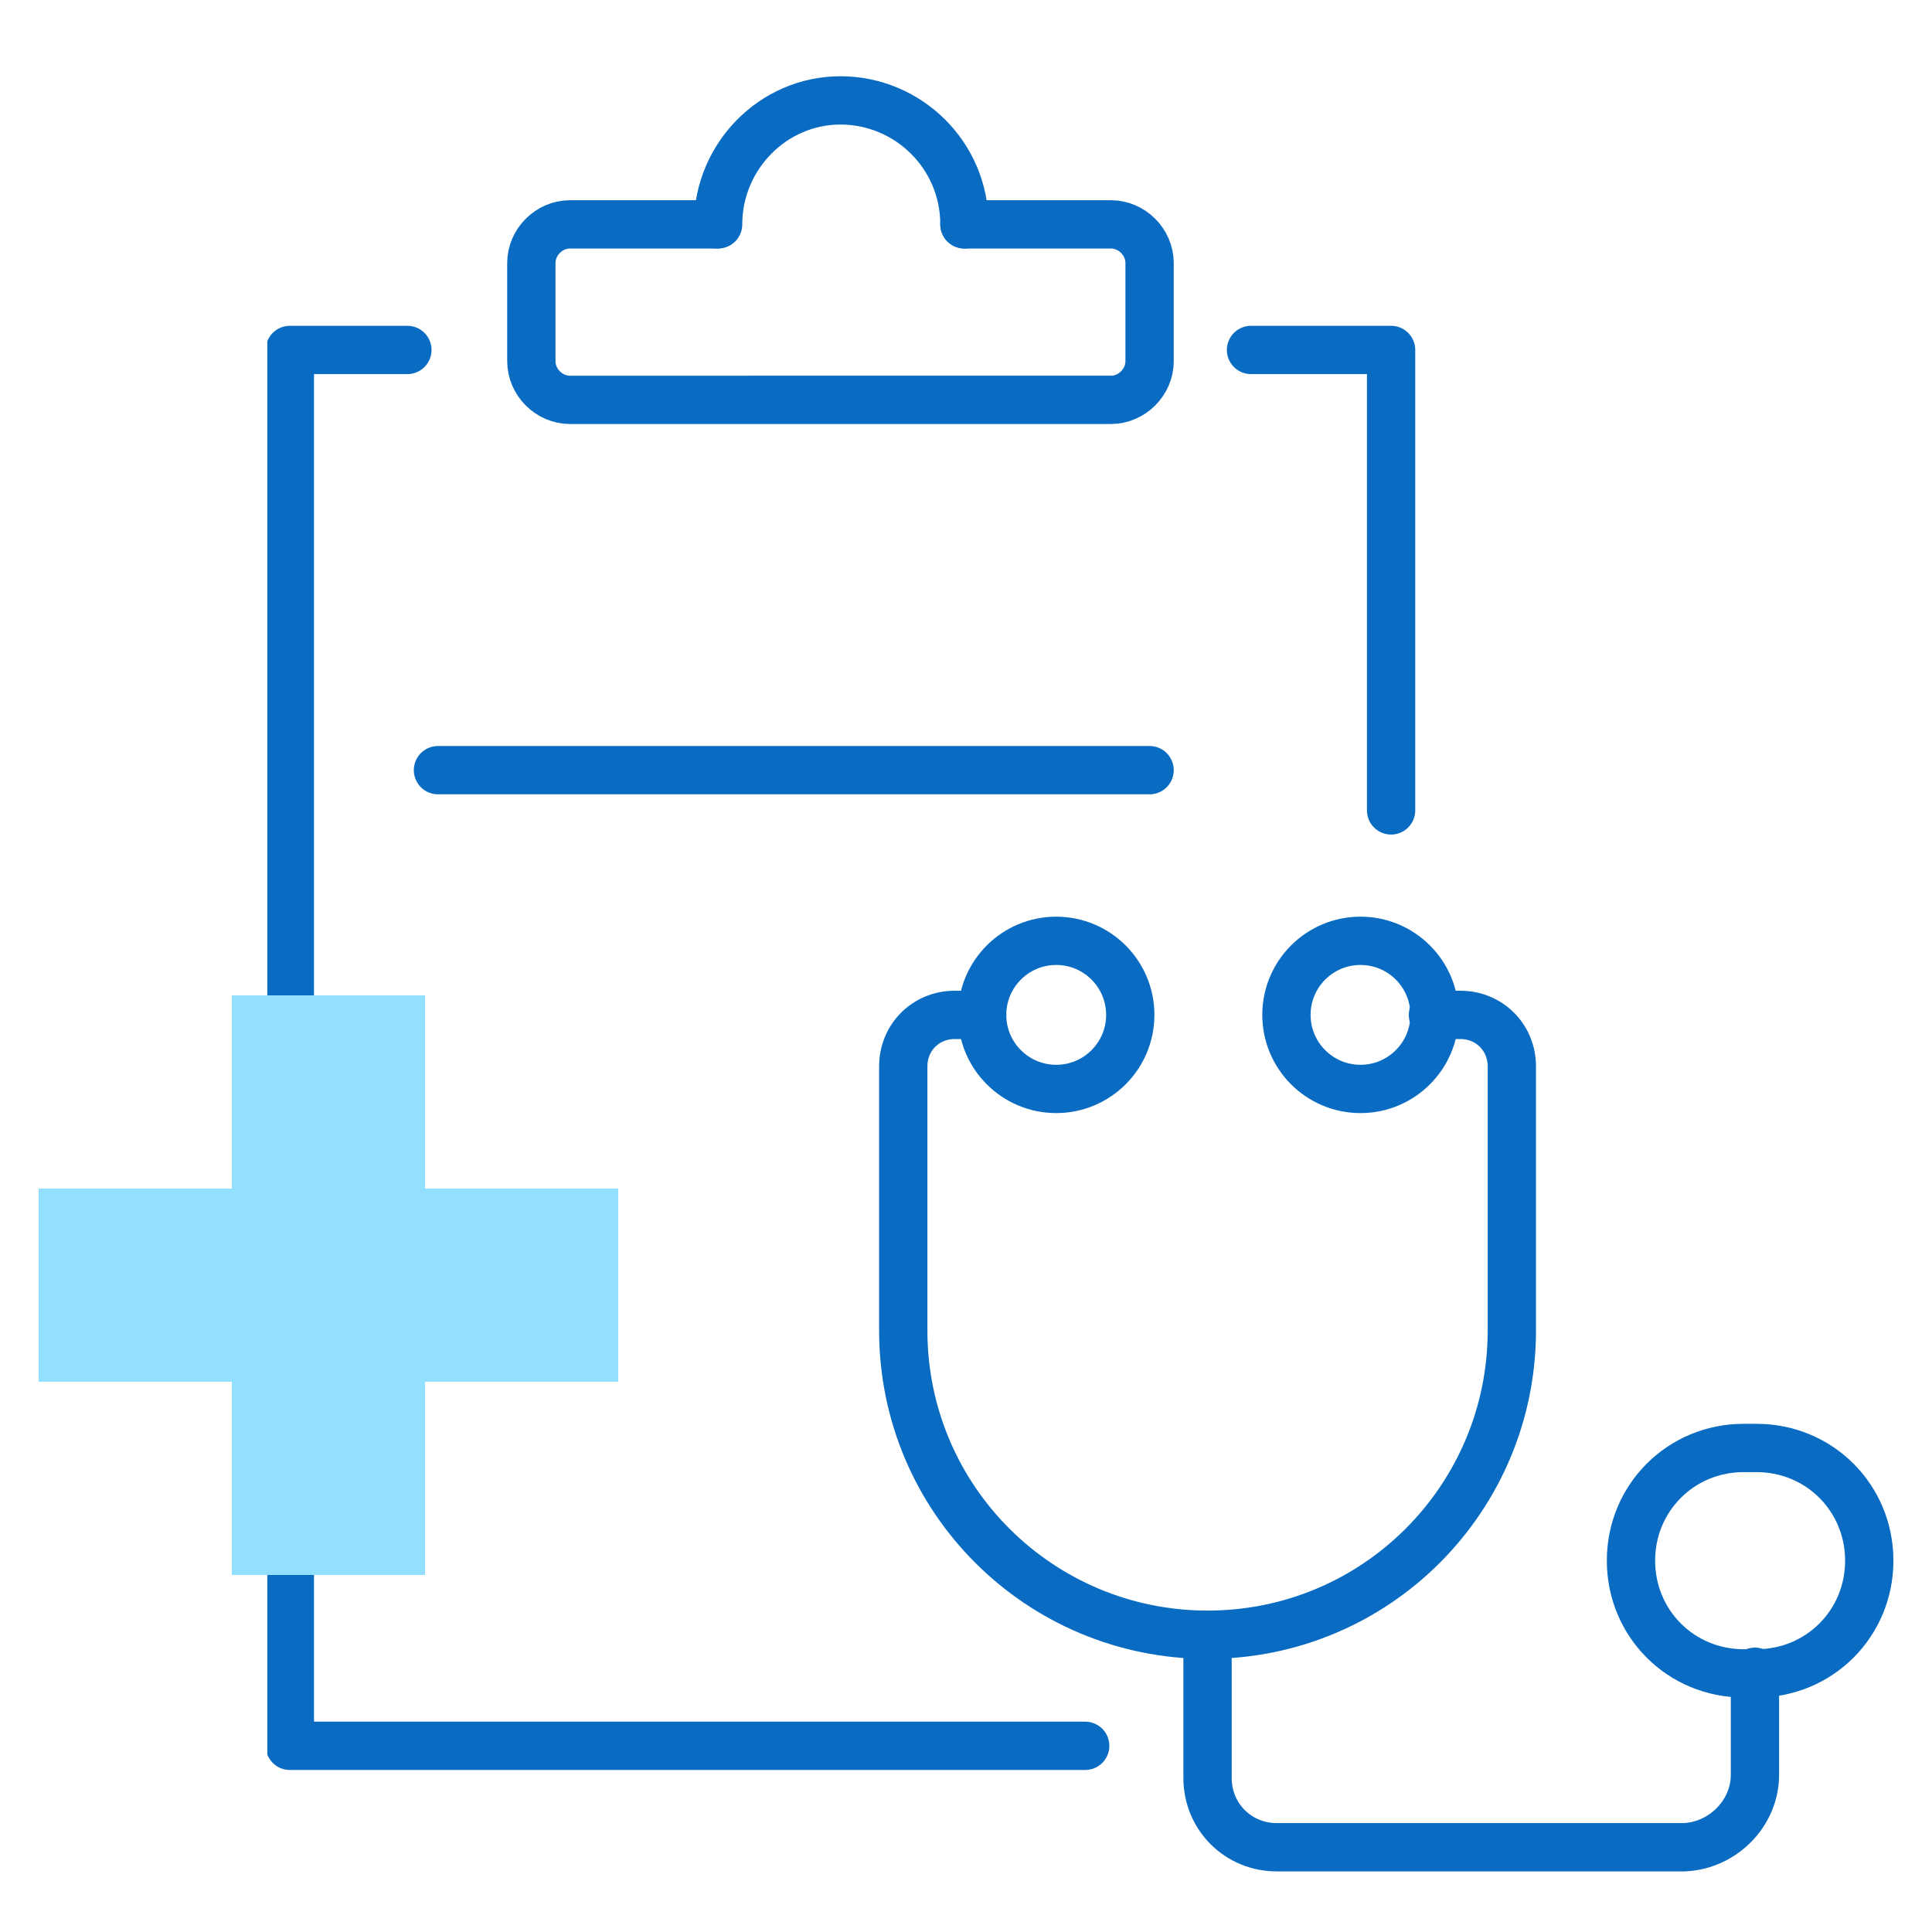 <?xml version="1.0" encoding="utf-8"?>
<!-- Generator: Adobe Illustrator 28.0.0, SVG Export Plug-In . SVG Version: 6.00 Build 0)  -->
<svg version="1.1" id="レイヤー_1" xmlns="http://www.w3.org/2000/svg" xmlns:xlink="http://www.w3.org/1999/xlink" x="0px"
	 y="0px" width="120px" height="120px" viewBox="0 0 120 120" style="enable-background:new 0 0 120 120;" xml:space="preserve">
<style type="text/css">
	.st0{clip-path:url(#SVGID_00000049210631524178235200000006122460647005900465_);}
	.st1{fill:none;stroke:#096BC2;stroke-width:3;stroke-linecap:round;stroke-linejoin:round;}
	.st2{fill:none;stroke:#096BC2;stroke-width:2.999;stroke-linecap:round;stroke-linejoin:round;stroke-miterlimit:3.999;}
	.st3{fill:#93DFFF;}
</style>
<g>
	<g id="グループ_62" transform="translate(14.203 0.136)">
		<g id="グループ_59">
			<g>
				<defs>
					<rect id="SVGID_1_" x="2.4" y="4.8" width="100.8" height="111.1"/>
				</defs>
				<clipPath id="SVGID_00000137128272750375326970000001081133107585188755_">
					<use xlink:href="#SVGID_1_"  style="overflow:visible;"/>
				</clipPath>
				<g id="グループ_58" style="clip-path:url(#SVGID_00000137128272750375326970000001081133107585188755_);">
					<path id="パス_193" class="st1" d="M11.1,21.6H3.8v86.7h49.4"/>
				</g>
			</g>
		</g>
		<path id="パス_194" class="st1" d="M63.5,21.6h8.7v28.6"/>
		<path id="パス_195" class="st1" d="M45.7,13.8h9.1c1.3,0,2.4,1.1,2.4,2.4c0,0,0,0,0,0v6.1c0,1.3-1.1,2.4-2.4,2.4c0,0,0,0,0,0
			H21.2c-1.3,0-2.4-1.1-2.4-2.4v-6.1c0-1.3,1.1-2.4,2.4-2.4h9.1"/>
		<path id="パス_196" class="st1" d="M30.4,13.8c0-4.2,3.4-7.7,7.6-7.7c4.2,0,7.7,3.4,7.7,7.7"/>
		<path id="パス_197" class="st1" d="M46.8,62.9h-1.7c-1.8,0-3.2,1.4-3.2,3.2v16.4c0,10.5,8.5,18.9,18.9,18.9
			c10.5,0,18.9-8.5,18.9-18.9c0,0,0,0,0,0V66.1c0-1.8-1.4-3.2-3.2-3.2h-1.7"/>
		<circle id="楕円形_7" class="st2" cx="51.4" cy="62.9" r="4.6"/>
		<circle id="楕円形_8" class="st1" cx="70.3" cy="62.9" r="4.6"/>
		<path id="パス_198" class="st1" d="M94.8,103.7v6.4c0,2.4-2,4.4-4.4,4.5H65.1c-2.4,0-4.3-1.9-4.3-4.3v-8.8"/>
		<path id="長方形_141" class="st1" d="M94.1,89.8h0.8c3.9,0,7,3.1,7,7l0,0c0,3.9-3.1,7-7,7h-0.8c-3.9,0-7-3.1-7-7l0,0
			C87.1,92.9,90.2,89.8,94.1,89.8z"/>
		<line id="線_61" class="st1" x1="13" y1="47.7" x2="57.2" y2="47.7"/>
	</g>
	<g id="グループ_57" transform="translate(-669 -5773.976)">
		<rect id="長方形_138" x="671.4" y="5847.8" class="st3" width="36" height="12"/>
		<rect id="長方形_139" x="683.4" y="5835.8" class="st3" width="12" height="36"/>
	</g>
</g>
</svg>
